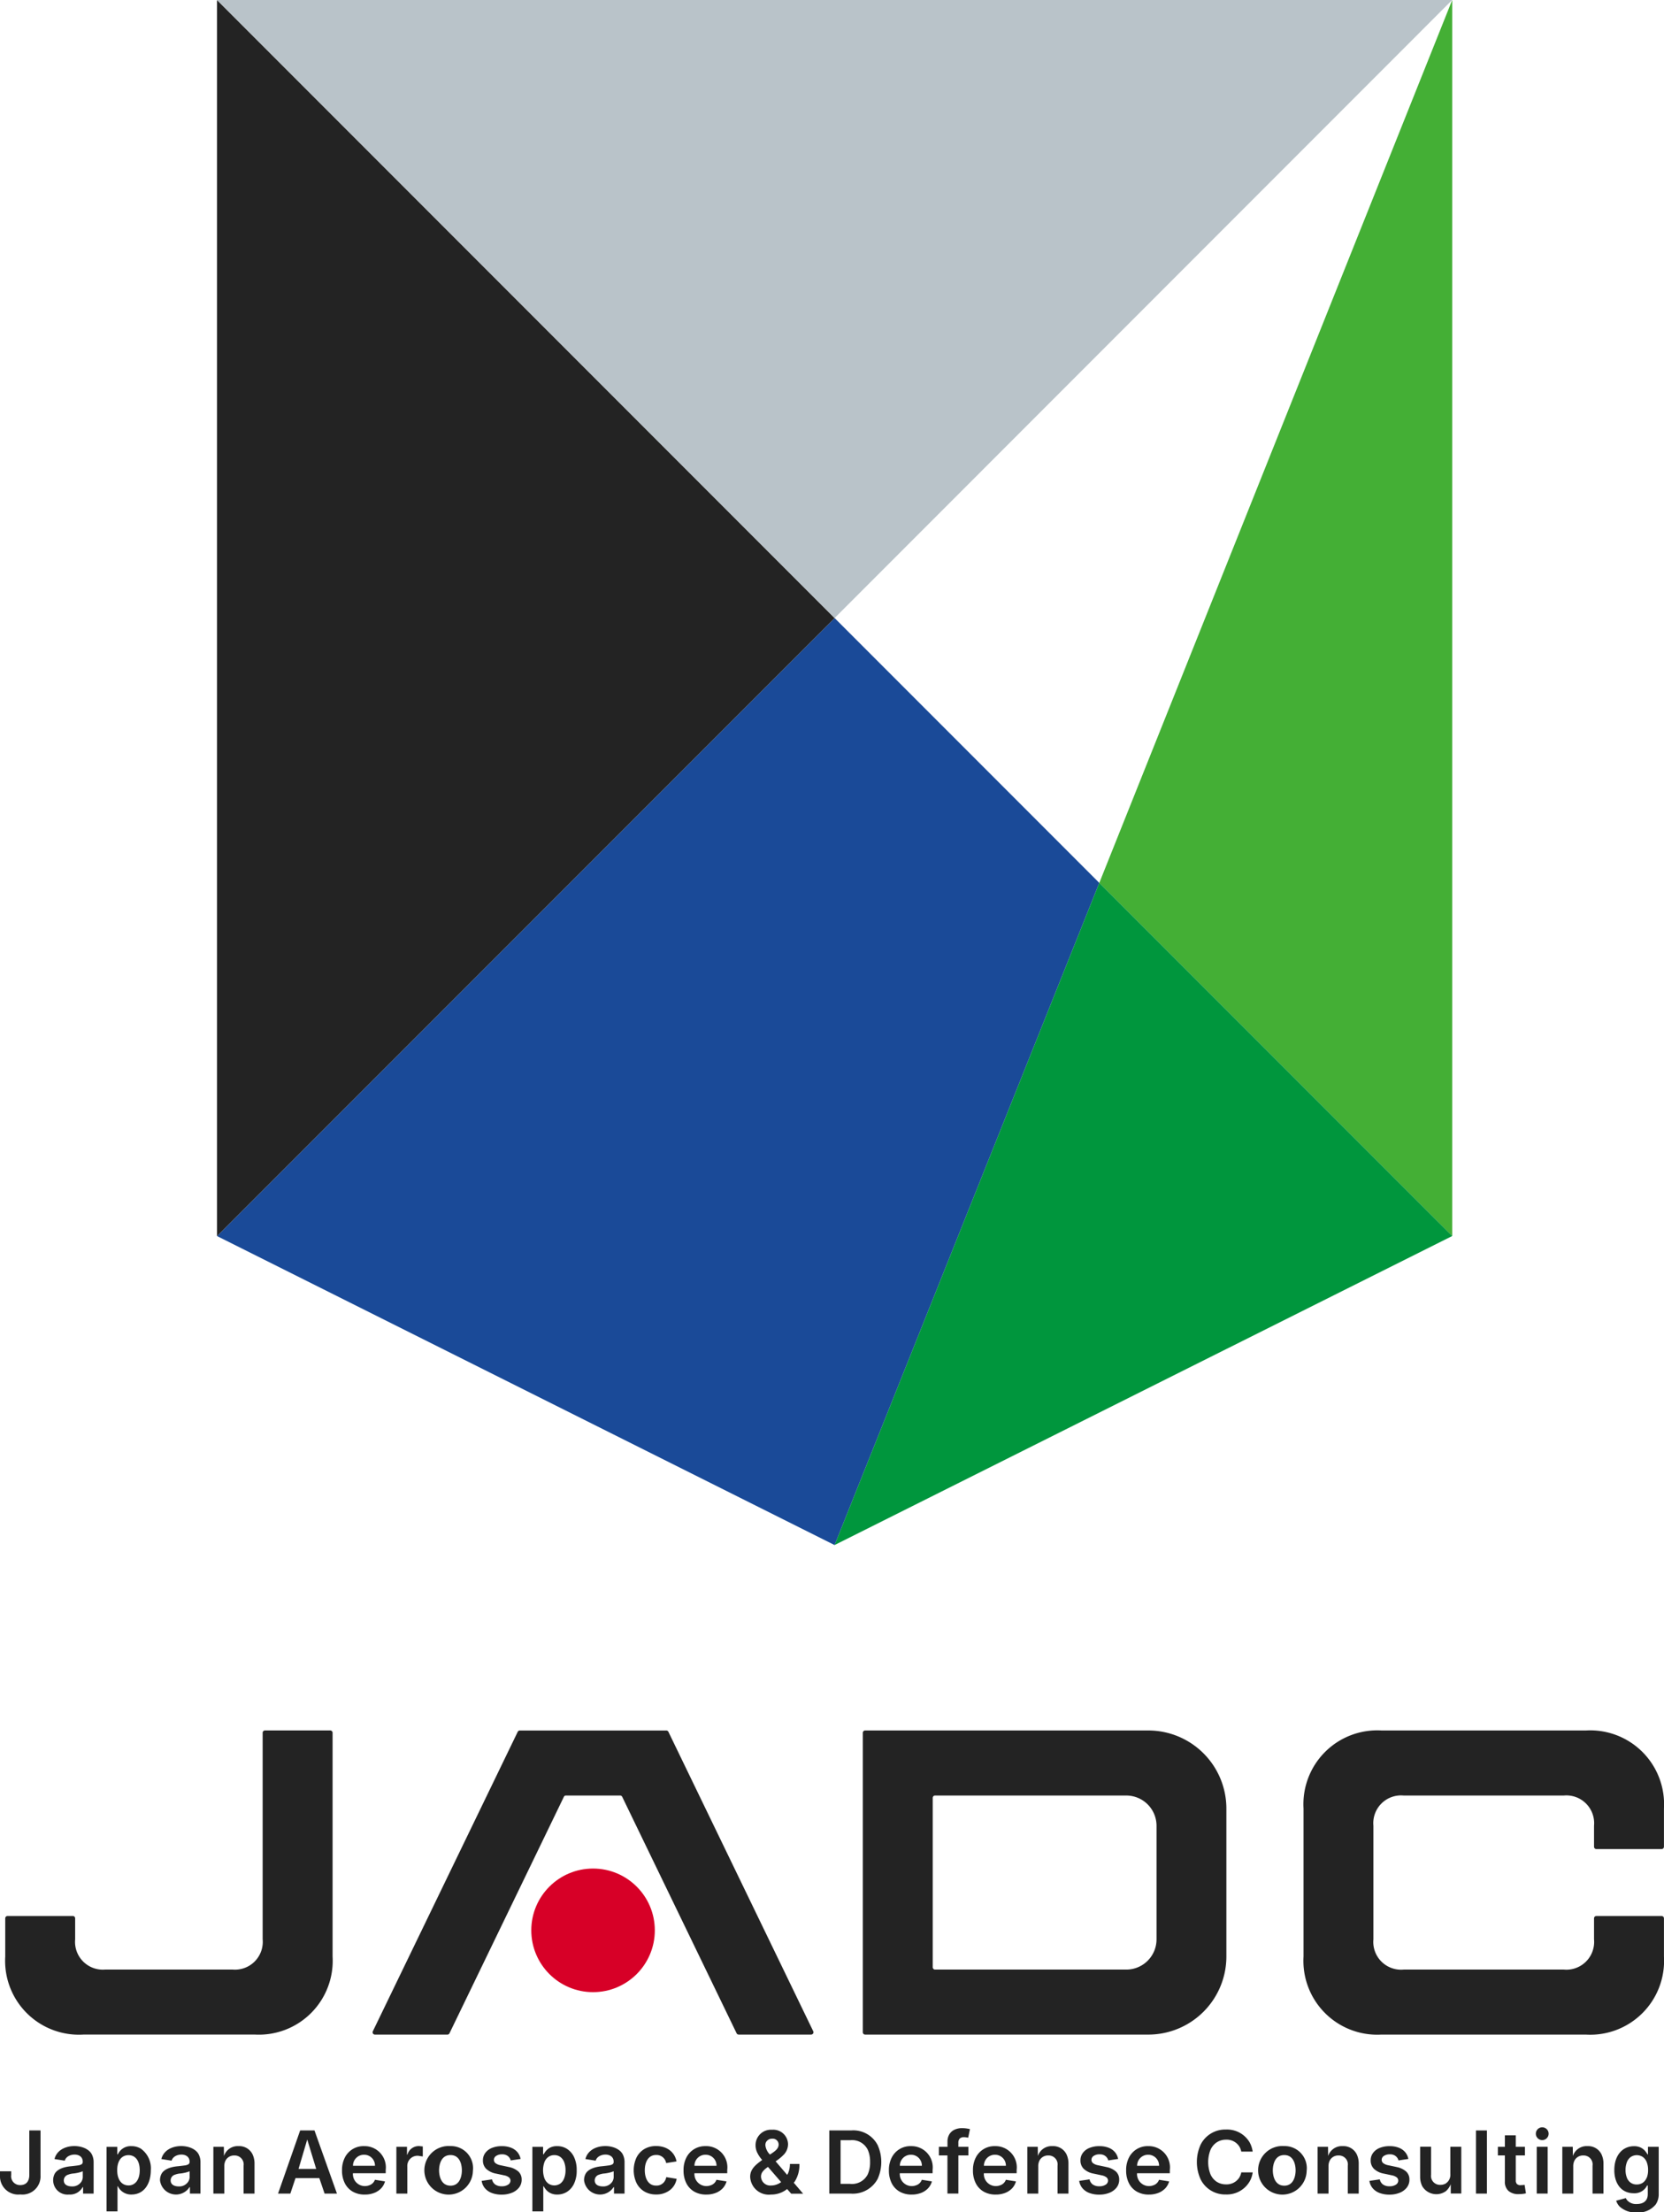 <svg xmlns="http://www.w3.org/2000/svg" width="137.054" height="182.085"><g data-name="グループ 186"><path fill="#1a4a98" d="m68.742 50.869-50.867 50.867 50.867 25.434 21.8-54.5Z" data-name="パス 1344"/><path fill="#232323" d="M17.875 0v101.736l50.867-50.867Z" data-name="パス 1345"/><g data-name="グループ 185"><path fill="#44af35" d="M119.61 0 90.543 72.668l29.067 29.067V0Z" data-name="パス 1346"/><path fill="#00963d" d="m68.742 127.166 50.869-25.434-29.068-29.066Z" data-name="パス 1347"/></g><path fill="#b9c3c9" d="M119.606 0H17.875l50.867 50.869Z" data-name="パス 1348"/></g><g data-name="グループ 189"><g data-name="グループ 187" transform="translate(.431 142.428)"><path fill="#232323" d="M6.423 25.032A6.08 6.08 0 0 1 0 18.609v-3.146a.192.192 0 0 1 .192-.192h5.375a.192.192 0 0 1 .192.192v1.728a2.285 2.285 0 0 0 2.487 2.487h10.471a2.285 2.285 0 0 0 2.485-2.487v-17a.192.192 0 0 1 .192-.192h5.376a.192.192 0 0 1 .192.192v18.415a6.081 6.081 0 0 1-6.423 6.423H6.424Z" data-name="パス 1349"/><path fill="#232323" d="M70.826 25.032a.192.192 0 0 1-.192-.192V.194a.192.192 0 0 1 .192-.192h23.33a6.43 6.43 0 0 1 6.423 6.423V18.61a6.431 6.431 0 0 1-6.423 6.423Zm5.759-19.677a.192.192 0 0 0-.192.192v13.942a.192.192 0 0 0 .192.192h15.75a2.488 2.488 0 0 0 2.491-2.486V7.844a2.491 2.491 0 0 0-2.487-2.487H76.588Z" data-name="パス 1350"/><path fill="#232323" d="M113.356 25.032a6.08 6.08 0 0 1-6.423-6.423V6.425a6.08 6.08 0 0 1 6.423-6.423h16.84a6.08 6.08 0 0 1 6.423 6.423v3.146a.192.192 0 0 1-.192.192h-5.375a.192.192 0 0 1-.192-.192V7.843a2.285 2.285 0 0 0-2.485-2.487h-13.2a2.285 2.285 0 0 0-2.487 2.487v9.351a2.285 2.285 0 0 0 2.487 2.487h13.2a2.285 2.285 0 0 0 2.485-2.487v-1.729a.192.192 0 0 1 .192-.192h5.375a.192.192 0 0 1 .192.192v3.146a6.081 6.081 0 0 1-6.423 6.423h-16.84Z" data-name="パス 1351"/><path fill="#232323" d="M60.41 25.032a.191.191 0 0 1-.172-.108L50.817 5.463a.194.194 0 0 0-.172-.108h-4.462a.186.186 0 0 0-.172.108L36.59 24.926a.191.191 0 0 1-.172.108H30.45a.192.192 0 0 1-.172-.275L42.21.112a.191.191 0 0 1 .172-.108H54.45a.191.191 0 0 1 .172.108L66.55 24.757a.189.189 0 0 1-.011.185.194.194 0 0 1-.162.09H60.41Z" data-name="パス 1352"/><circle cx="5.087" cy="5.087" r="5.087" fill="#d70027" data-name="楕円形 4" transform="translate(43.328 11.366)"/></g><g fill="#232323" data-name="グループ 188" transform="translate(0 175.09)"><path d="M2.414 3.926c0 .415-.176.831-.743.831a.728.728 0 0 1-.75-.827v-.31H0v.334a1.5 1.5 0 0 0 1.671 1.574 1.494 1.494 0 0 0 1.667-1.574V.259h-.924v3.666Z" data-name="パス 1353"/><path d="M11.643 1.785a1.469 1.469 0 0 0-.818-.233 1.155 1.155 0 0 0-1.116.673h-.048V1.61h-.883v5.31h.9V4.858h.034a1.2 1.2 0 0 0 1.109.677c1.064 0 1.6-.913 1.6-1.992a1.978 1.978 0 0 0-.782-1.755Zm-1.059 3c-.537 0-.931-.436-.931-1.249s.382-1.242.931-1.242.924.432.924 1.242-.389 1.25-.924 1.25Z" data-name="パス 1354"/><path d="m13.292 2.615.842.133a.609.609 0 0 1 .145-.249c.373-.389 1.36-.371 1.335.357a.216.216 0 0 1-.1.192.788.788 0 0 1-.305.092c-.14.018-.323.043-.551.066-.188.018-1.066.092-1.357.628a1.108 1.108 0 0 0-.122.54 1.326 1.326 0 0 0 2.432.551h.032v.533h.869V2.872a1.408 1.408 0 0 0-.135-.619c-.474-.982-2.747-1.014-3.087.361Zm2.327 1.452a.757.757 0 0 1-.109.4.878.878 0 0 1-.8.4c-.178 0-.655-.047-.655-.5a.487.487 0 0 1 .35-.463 1.666 1.666 0 0 1 .361-.093 2.983 2.983 0 0 0 .851-.188v.447Z" data-name="パス 1355"/><path d="m48.22 2.615.842.133a.609.609 0 0 1 .145-.249c.373-.389 1.36-.371 1.335.357a.216.216 0 0 1-.1.192.788.788 0 0 1-.305.092c-.14.018-.323.043-.551.066-.188.018-1.066.092-1.357.628a1.108 1.108 0 0 0-.122.54 1.326 1.326 0 0 0 2.432.551h.032v.533h.869V2.872a1.408 1.408 0 0 0-.135-.619c-.474-.982-2.747-1.014-3.087.361Zm2.327 1.452a.757.757 0 0 1-.109.4.878.878 0 0 1-.8.4c-.178 0-.655-.047-.655-.5a.487.487 0 0 1 .35-.463 1.666 1.666 0 0 1 .361-.093 2.983 2.983 0 0 0 .851-.188v.447Z" data-name="パス 1356"/><path d="m4.492 2.615.842.133a.609.609 0 0 1 .145-.249c.373-.389 1.36-.371 1.335.357a.216.216 0 0 1-.1.192.789.789 0 0 1-.305.092c-.14.018-.323.043-.551.066-.188.018-1.066.092-1.357.628a1.108 1.108 0 0 0-.122.54 1.179 1.179 0 0 0 1.3 1.161 1.189 1.189 0 0 0 1.131-.61h.032v.533h.869V2.872a1.408 1.408 0 0 0-.135-.619c-.474-.982-2.747-1.014-3.087.361Zm2.327 1.452a.757.757 0 0 1-.109.4.878.878 0 0 1-.8.4c-.178 0-.655-.047-.655-.5a.487.487 0 0 1 .35-.463 1.666 1.666 0 0 1 .361-.093 2.983 2.983 0 0 0 .851-.188v.447Z" data-name="パス 1357"/><path d="M19.635 1.55a1.188 1.188 0 0 0-1.188.813l-.009-.755h-.864v3.851h.9v-2.24a1.022 1.022 0 0 1 .108-.492.78.78 0 0 1 .72-.406.734.734 0 0 1 .761.838v2.3h.9V3.02a1.769 1.769 0 0 0-.165-.8 1.219 1.219 0 0 0-1.163-.669Z" data-name="パス 1358"/><path d="M86.672 1.55a1.188 1.188 0 0 0-1.188.813l-.009-.755h-.861v3.851h.9v-2.24a1.022 1.022 0 0 1 .108-.492.78.78 0 0 1 .72-.406.734.734 0 0 1 .761.838v2.3h.9V3.02a1.769 1.769 0 0 0-.165-.8 1.219 1.219 0 0 0-1.163-.669Z" data-name="パス 1359"/><path d="M110.579 1.55a1.188 1.188 0 0 0-1.188.813l-.009-.755h-.861v3.851h.9v-2.24a1.022 1.022 0 0 1 .108-.492.78.78 0 0 1 .72-.406.734.734 0 0 1 .761.838v2.3h.9V3.02a1.769 1.769 0 0 0-.165-.8 1.219 1.219 0 0 0-1.163-.669Z" data-name="パス 1360"/><path d="M130.737 1.55a1.188 1.188 0 0 0-1.188.813l-.009-.755h-.861v3.851h.9v-2.24a1.022 1.022 0 0 1 .108-.492.78.78 0 0 1 .72-.406.734.734 0 0 1 .761.838v2.3h.9V3.02a1.769 1.769 0 0 0-.165-.8 1.219 1.219 0 0 0-1.163-.669Z" data-name="パス 1361"/><path d="m24.722.26-1.821 5.2h1.012l.427-1.276h1.961l.434 1.276h1.019L25.902.26h-1.178Zm-.133 3.167.716-2.419.738 2.419Z" data-name="パス 1362"/><path d="M29.986 1.551a1.714 1.714 0 0 0-1.592.958 2.239 2.239 0 0 0-.224 1.041 2.287 2.287 0 0 0 .226 1.046 1.655 1.655 0 0 0 .646.694 1.934 1.934 0 0 0 1 .248 2.1 2.1 0 0 0 .779-.136 1.562 1.562 0 0 0 .574-.38 1.33 1.33 0 0 0 .316-.569l-.831-.133a.741.741 0 0 1-.49.461.987.987 0 0 1-1.321-1h2.7v-.272a1.749 1.749 0 0 0-1.782-1.958Zm.007.709a.89.89 0 0 1 .892.908h-1.811a.9.9 0 0 1 .919-.908Z" data-name="パス 1363"/><path d="M58.116 1.551a1.714 1.714 0 0 0-1.592.958A2.239 2.239 0 0 0 56.3 3.55a2.287 2.287 0 0 0 .226 1.046 1.655 1.655 0 0 0 .646.694 1.934 1.934 0 0 0 1 .248 2.1 2.1 0 0 0 .779-.136 1.562 1.562 0 0 0 .574-.38 1.33 1.33 0 0 0 .316-.569l-.831-.133a.741.741 0 0 1-.49.461.987.987 0 0 1-1.321-1h2.7v-.272a1.749 1.749 0 0 0-1.783-1.96Zm.007.709a.89.89 0 0 1 .892.908h-1.816a.9.9 0 0 1 .919-.908Z" data-name="パス 1364"/><path d="M75.03 1.551a1.714 1.714 0 0 0-1.592.958 2.239 2.239 0 0 0-.224 1.041 2.287 2.287 0 0 0 .226 1.046 1.655 1.655 0 0 0 .646.694 1.934 1.934 0 0 0 1 .248 2.1 2.1 0 0 0 .779-.136 1.562 1.562 0 0 0 .574-.38 1.33 1.33 0 0 0 .316-.569l-.831-.133a.741.741 0 0 1-.49.461.987.987 0 0 1-1.321-1h2.7v-.272a1.749 1.749 0 0 0-1.782-1.958Zm.007.709a.89.89 0 0 1 .892.908h-1.811a.9.9 0 0 1 .919-.908Z" data-name="パス 1365"/><path d="M81.953 1.551a1.714 1.714 0 0 0-1.592.958 2.239 2.239 0 0 0-.224 1.041 2.287 2.287 0 0 0 .226 1.046 1.655 1.655 0 0 0 .646.694 1.934 1.934 0 0 0 1 .248 2.1 2.1 0 0 0 .779-.136 1.562 1.562 0 0 0 .574-.38 1.33 1.33 0 0 0 .316-.569l-.831-.133a.741.741 0 0 1-.49.461.987.987 0 0 1-1.321-1h2.7v-.272a1.749 1.749 0 0 0-1.782-1.958Zm.005.709a.89.89 0 0 1 .892.908h-1.81a.9.9 0 0 1 .918-.908Z" data-name="パス 1366"/><path d="M94.569 1.551a1.714 1.714 0 0 0-1.592.958 2.239 2.239 0 0 0-.224 1.041 2.287 2.287 0 0 0 .226 1.046 1.655 1.655 0 0 0 .646.694 1.934 1.934 0 0 0 1 .248 2.1 2.1 0 0 0 .779-.136 1.562 1.562 0 0 0 .574-.38 1.33 1.33 0 0 0 .316-.569l-.831-.133a.741.741 0 0 1-.49.461.987.987 0 0 1-1.321-1h2.7v-.272a1.749 1.749 0 0 0-1.782-1.958Zm.005.709a.89.89 0 0 1 .892.908h-1.808a.9.9 0 0 1 .916-.908Z" data-name="パス 1367"/><path d="M33.555 2.249h-.034v-.642h-.874v3.851h.9V3.232a.836.836 0 0 1 1.037-.863c.083.009.2.025.239.034v-.824c-.041-.007-.093-.011-.153-.016a.972.972 0 0 0-1.115.686Z" data-name="パス 1368"/><path d="M38.956 3.546a1.823 1.823 0 0 0-1.856-2 2 2 0 1 0 1.852 2Zm-2.792 0c0-.393.124-1.26.942-1.26.793 0 .935.825.935 1.26s-.147 1.26-.935 1.26c-.814-.003-.942-.869-.942-1.262Z" data-name="パス 1369"/><path d="M107.627 3.546a1.823 1.823 0 0 0-1.856-2 2 2 0 1 0 1.852 2Zm-2.792 0c0-.393.124-1.26.942-1.26.793 0 .935.825.935 1.26s-.147 1.26-.935 1.26c-.814-.003-.942-.869-.942-1.262Z" data-name="パス 1370"/><path d="M46.713 1.785a1.469 1.469 0 0 0-.818-.233 1.242 1.242 0 0 0-.542.1 1.1 1.1 0 0 0-.355.26 1.609 1.609 0 0 0-.219.309h-.048V1.61h-.883v5.31h.9V4.858h.034a1.515 1.515 0 0 0 .221.312 1.127 1.127 0 0 0 .357.26 1.221 1.221 0 0 0 .533.106 1.477 1.477 0 0 0 .831-.239 1.594 1.594 0 0 0 .569-.684 2.516 2.516 0 0 0 .206-1.07 2.48 2.48 0 0 0-.212-1.078 1.607 1.607 0 0 0-.572-.677Zm-.242 2.4a.977.977 0 0 1-.314.441.874.874 0 0 1-1 0 .975.975 0 0 1-.319-.438 2.014 2.014 0 0 1 0-1.31.959.959 0 0 1 .318-.432.826.826 0 0 1 .5-.154.807.807 0 0 1 .506.158.954.954 0 0 1 .312.436 1.839 1.839 0 0 1 .106.65 1.8 1.8 0 0 1-.109.649Z" data-name="パス 1371"/><path d="M54.77 4.398a.786.786 0 0 1-.723.4c-.675.013-.939-.633-.939-1.256s.249-1.263.939-1.263a.8.8 0 0 1 .82.666l.854-.136a1.553 1.553 0 0 0-.2-.524 1.491 1.491 0 0 0-.364-.4 1.6 1.6 0 0 0-.5-.253 2.038 2.038 0 0 0-.614-.088 1.85 1.85 0 0 0-.976.249 1.7 1.7 0 0 0-.644.7 2.507 2.507 0 0 0 0 2.089 1.7 1.7 0 0 0 .644.7 1.855 1.855 0 0 0 .976.249 1.809 1.809 0 0 0 1.123-.352 1.477 1.477 0 0 0 .565-.937l-.854-.14a1.036 1.036 0 0 1-.1.285Z" data-name="パス 1372"/><path d="M65.465 4.456a2.555 2.555 0 0 0 .377-1.439h-.782a1.886 1.886 0 0 1-.131.718c-.027.065-.061.122-.093.183l-.953-1.116a3.943 3.943 0 0 0 .7-.58 1.258 1.258 0 0 0 .323-.834A1.216 1.216 0 0 0 63.591.202a1.268 1.268 0 0 0-1.36 1.271 1.377 1.377 0 0 0 .124.583 2.553 2.553 0 0 0 .332.528l.088.108c-.5.37-1 .734-.987 1.4a1.534 1.534 0 0 0 1.71 1.445 2.083 2.083 0 0 0 1.333-.456l.334.384h.982l-.768-.9c.027-.036.054-.066.079-.1Zm-2.354-3.259a.548.548 0 0 1 .492-.257.483.483 0 0 1 .529.481c0 .4-.429.624-.714.825a1.273 1.273 0 0 1-.379-.77.552.552 0 0 1 .07-.282Zm.971 3.465a1.323 1.323 0 0 1-.569.129.758.758 0 0 1-.834-.725.668.668 0 0 1 .118-.388 1.572 1.572 0 0 1 .366-.352l.09-.065 1.085 1.251a1.639 1.639 0 0 1-.258.154Z" data-name="パス 1373"/><path d="M70.099.26h-1.793v5.2h1.759a2.326 2.326 0 0 0 2.222-1.211 3.381 3.381 0 0 0 0-2.783A2.252 2.252 0 0 0 70.099.26Zm1.384 3.591a1.452 1.452 0 0 1-1.466.806h-.783V1.064h.806a1.43 1.43 0 0 1 1.439.8 2.358 2.358 0 0 1 .183.987 2.4 2.4 0 0 1-.18 1Z" data-name="パス 1374"/><path d="M79.044.933a.454.454 0 0 1 .354-.118 1.155 1.155 0 0 1 .2.016c.061.011.109.02.145.029l.147-.709a3.064 3.064 0 0 0-.258-.05 2.444 2.444 0 0 0-.4-.029 1.424 1.424 0 0 0-.612.126.97.97 0 0 0-.425.375 1.153 1.153 0 0 0-.156.623v.411h-.709v.709h.705v3.139h.9v-3.14h.824v-.709h-.824v-.325a.511.511 0 0 1 .106-.348Z" data-name="パス 1375"/><path d="m91.1 3.264-.662-.14a.974.974 0 0 1-.411-.17.346.346 0 0 1-.129-.278.377.377 0 0 1 .188-.323.84.84 0 0 1 .477-.127.741.741 0 0 1 .488.147.657.657 0 0 1 .23.355l.813-.122a1.228 1.228 0 0 0-.26-.556 1.312 1.312 0 0 0-.52-.366 2.056 2.056 0 0 0-.766-.131 2.107 2.107 0 0 0-.813.145 1.26 1.26 0 0 0-.544.407 1.007 1.007 0 0 0-.2.619.947.947 0 0 0 .273.7 1.617 1.617 0 0 0 .82.391l.657.14a.928.928 0 0 1 .389.163.339.339 0 0 1 .131.276.388.388 0 0 1-.194.328.919.919 0 0 1-.526.133.907.907 0 0 1-.531-.142.688.688 0 0 1-.269-.427l-.854.126a1.21 1.21 0 0 0 .28.616 1.384 1.384 0 0 0 .569.384 2.231 2.231 0 0 0 .795.131 2.194 2.194 0 0 0 .856-.156 1.408 1.408 0 0 0 .583-.431 1.034 1.034 0 0 0 .212-.646.885.885 0 0 0-.267-.666 1.657 1.657 0 0 0-.818-.377Z" data-name="パス 1376"/><path d="m41.884 3.264-.662-.14a.974.974 0 0 1-.411-.17.346.346 0 0 1-.129-.278.377.377 0 0 1 .188-.323.84.84 0 0 1 .477-.127.741.741 0 0 1 .488.147.657.657 0 0 1 .23.355l.813-.122a1.228 1.228 0 0 0-.26-.556 1.312 1.312 0 0 0-.52-.366 2.056 2.056 0 0 0-.766-.131 2.107 2.107 0 0 0-.813.145 1.261 1.261 0 0 0-.544.407 1.007 1.007 0 0 0-.2.619.947.947 0 0 0 .273.7 1.617 1.617 0 0 0 .82.391l.657.14a.928.928 0 0 1 .389.163.339.339 0 0 1 .131.276.388.388 0 0 1-.194.328.919.919 0 0 1-.526.133.907.907 0 0 1-.531-.142.688.688 0 0 1-.269-.427l-.854.126a1.21 1.21 0 0 0 .28.616 1.384 1.384 0 0 0 .569.384 2.231 2.231 0 0 0 .795.131 2.194 2.194 0 0 0 .856-.156 1.408 1.408 0 0 0 .583-.431 1.034 1.034 0 0 0 .212-.646.885.885 0 0 0-.267-.666 1.657 1.657 0 0 0-.818-.377Z" data-name="パス 1377"/><path d="M102.077 4.135a1.238 1.238 0 0 1-1.093.563 1.391 1.391 0 0 1-.768-.212 1.418 1.418 0 0 1-.519-.624 2.763 2.763 0 0 1 0-1.992 1.43 1.43 0 0 1 .519-.63 1.376 1.376 0 0 1 .77-.219 1.225 1.225 0 0 1 1.093.565 1.274 1.274 0 0 1 .156.415h.939a2.2 2.2 0 0 0-.251-.763 2.151 2.151 0 0 0-1.951-1.052 2.262 2.262 0 0 0-2.082 1.24 3.449 3.449 0 0 0 0 2.864 2.255 2.255 0 0 0 2.083 1.24 2.17 2.17 0 0 0 1.969-1.1 2.065 2.065 0 0 0 .235-.716h-.941a1.2 1.2 0 0 1-.16.416Z" data-name="パス 1378"/><path d="m115.004 3.264-.662-.14a.974.974 0 0 1-.411-.17.346.346 0 0 1-.129-.278.377.377 0 0 1 .188-.323.84.84 0 0 1 .477-.127.741.741 0 0 1 .488.147.657.657 0 0 1 .23.355l.813-.122a1.228 1.228 0 0 0-.26-.556 1.312 1.312 0 0 0-.52-.366 2.056 2.056 0 0 0-.766-.131 2.107 2.107 0 0 0-.813.145 1.26 1.26 0 0 0-.544.407 1.007 1.007 0 0 0-.2.619.947.947 0 0 0 .273.7 1.617 1.617 0 0 0 .82.391l.657.14a.928.928 0 0 1 .389.163.339.339 0 0 1 .131.276.388.388 0 0 1-.194.328.919.919 0 0 1-.526.133.907.907 0 0 1-.531-.142.688.688 0 0 1-.269-.427l-.854.126a1.21 1.21 0 0 0 .28.616 1.384 1.384 0 0 0 .569.384 2.238 2.238 0 0 0 .795.131 2.194 2.194 0 0 0 .856-.156 1.408 1.408 0 0 0 .583-.431 1.034 1.034 0 0 0 .212-.646.885.885 0 0 0-.267-.666 1.657 1.657 0 0 0-.818-.377Z" data-name="パス 1379"/><path d="M119.457 3.845a.852.852 0 0 1-.4.793.874.874 0 0 1-.427.1.736.736 0 0 1-.761-.838V1.6h-.9v2.439a1.745 1.745 0 0 0 .167.8 1.351 1.351 0 0 0 1.956.415 1.451 1.451 0 0 0 .395-.565l.005.764h.865V1.602h-.9v2.24Z" data-name="パス 1380"/><path d="M121.567.26h.901v5.199h-.901z" data-name="長方形 914"/><path d="M125.407 4.753a1.82 1.82 0 0 1-.17.011.4.4 0 0 1-.3-.1.427.427 0 0 1-.09-.3V2.315h.754v-.709h-.754V.66h-.9v.946h-.576v.709h.576v2.143a1 1 0 0 0 .293.775 1.222 1.222 0 0 0 .854.269 2.87 2.87 0 0 0 .3-.016 1.975 1.975 0 0 0 .289-.05l-.111-.7q-.062.011-.167.022Z" data-name="パス 1381"/><path d="M126.572 1.606h.901v3.851h-.901z" data-name="長方形 915"/><path d="M135.733 1.609v.624h-.038a1.623 1.623 0 0 0-.224-.314 1.169 1.169 0 0 0-.361-.262 1.244 1.244 0 0 0-.54-.1c-.852 0-1.608.662-1.608 1.972 0 1.1.578 1.9 1.6 1.9a1.144 1.144 0 0 0 1.1-.639h.056v.7c.005.574-.371.825-.913.827a.988.988 0 0 1-.734-.257.827.827 0 0 1-.165-.231l-.791.214a1.211 1.211 0 0 0 .305.5 1.936 1.936 0 0 0 1.391.467 1.821 1.821 0 0 0 1.572-.673 1.5 1.5 0 0 0 .235-.872V1.609h-.886Zm-.106 2.543a.912.912 0 0 1-.318.411.869.869 0 0 1-.5.144.836.836 0 0 1-.5-.147.9.9 0 0 1-.314-.415 1.677 1.677 0 0 1-.108-.63 1.768 1.768 0 0 1 .106-.633.95.95 0 0 1 .314-.431.9.9 0 0 1 1.012 0 .945.945 0 0 1 .316.427 1.748 1.748 0 0 1 .108.641 1.666 1.666 0 0 1-.109.637Z" data-name="パス 1382"/><circle cx=".528" cy=".528" r=".528" data-name="楕円形 5" transform="translate(126.496)"/></g></g></svg>